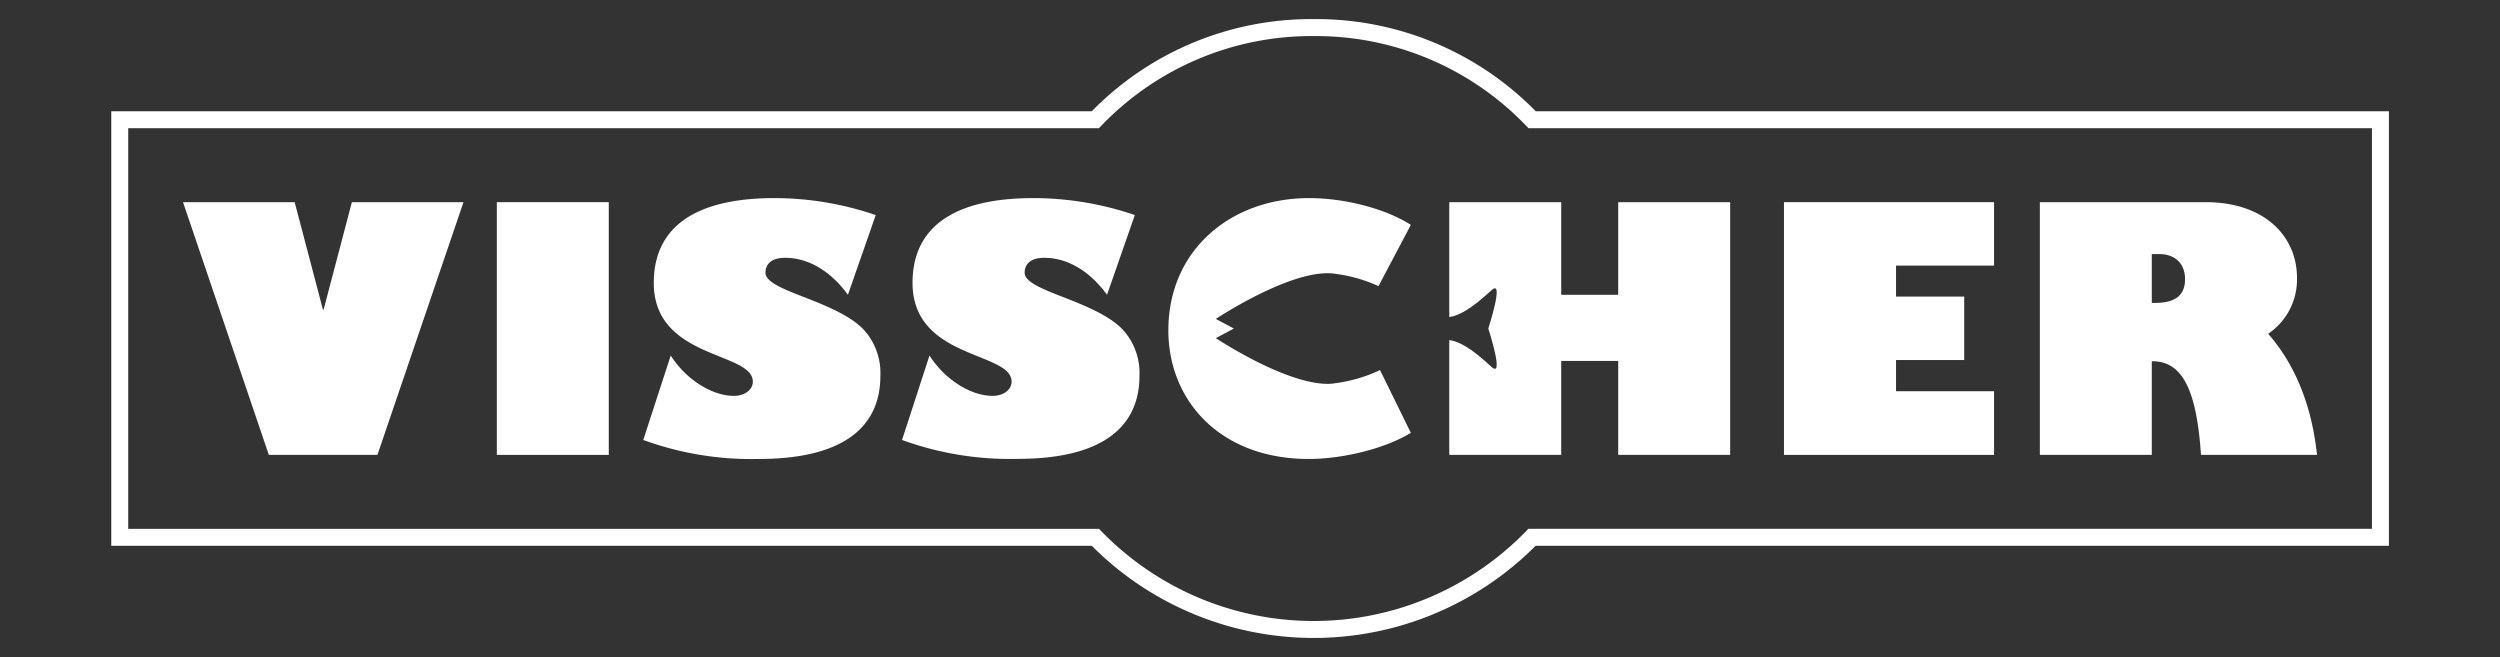 <svg xmlns="http://www.w3.org/2000/svg" height="116.22" viewBox="0 0 442.2 116.22" width="442.2"><rect x="0" y="0" width="442.2" height="116.22" fill="#333333" stroke="none"/><path d="m0 0h442.2v116.22h-442.2z" fill="none"></path><g fill="#fff" transform="translate(-199.45 -239.54)"><path d="m251.57 275.3 5 19h.12l5-19h19.74l-15.22 44.7h-19.21l-15.18-44.7z"></path><path d="m307.13 275.3v44.7h-19.8v-44.7z"></path><path d="m354.35 277.58-4.92 14.1c-3.06-4.2-7-6.54-11.1-6.54-2.46 0-3.48 1.14-3.48 2.64 0 1.68 3.3 2.94 7 4.38 3.84 1.5 8.1 3.24 10.44 5.76a11.41 11.41 0 0 1 2.88 8.1c0 9.54-7.26 14.7-21.48 14.7a55.731 55.731 0 0 1 -20.46-3.36l4.86-14.94c2.7 4.26 7.32 7.14 11.16 7.14 1.92 0 3.36-1.08 3.36-2.52 0-5.34-17.52-3.9-17.52-17.46 0-9.84 7.26-15 21.36-15a55.529 55.529 0 0 1 17.9 3z"></path><path d="m400.18 277.58-4.92 14.1c-3.06-4.2-7-6.54-11.09-6.54-2.46 0-3.48 1.14-3.48 2.64 0 1.68 3.3 2.94 7 4.38 3.84 1.5 8.09 3.24 10.43 5.76a11.41 11.41 0 0 1 2.88 8.08c0 9.54-7.26 14.7-21.47 14.7a55.73 55.73 0 0 1 -20.53-3.34l4.86-14.94c2.7 4.26 7.32 7.14 11.16 7.14 1.92 0 3.36-1.08 3.36-2.52 0-5.34-17.52-3.9-17.52-17.46 0-9.84 7.26-15 21.36-15a55.51 55.51 0 0 1 17.96 3z"></path><path d="m552.16 275.3v11.22h-17.34v5.48h12.06v11.22h-12.06v5.52h17.34v11.26h-37.16v-44.7z"></path><path d="m589.6 275.3c10.44 0 16.14 6.06 16.14 13.38a11.56 11.56 0 0 1 -5.1 9.9c4.8 5.46 7.74 12.78 8.64 21.42h-20.52c-.78-11.76-3.42-16.56-8.58-16.56h-.12v16.56h-19.8v-44.7zm-9.54 17.82h.54c3.6 0 5.34-1.32 5.34-4.2 0-2.64-1.62-4.44-4.62-4.44h-1.26z"></path><path d="m434.83 307.42c-7.55.42-20.32-8.07-20.32-8.07l3.19-1.7-3.19-1.7s12.77-8.5 20.32-8.07a26.47 26.47 0 0 1 8.45 2.27l5.72-10.83c-4.14-2.7-11.34-4.74-18-4.74-13.85 0-24.89 9.18-24.89 23.4 0 12.36 9.12 22.74 24.83 22.74 6 0 13.44-1.8 18.06-4.62l-5.45-11.1a26.7 26.7 0 0 1 -8.72 2.42z"></path><path d="m431.81 245.92a51.53 51.53 0 0 1 38 16.3h149.19v70.86h-149.22a52.36 52.36 0 0 1 -75.93 0h-171.72v-70.86h171.7a51.52 51.52 0 0 1 38-16.3m0-3a54.31 54.31 0 0 0 -39.27 16.3h-173.43v76.86h173.43a55.42 55.42 0 0 0 78.51 0h150.93v-76.86h-150.91a54.32 54.32 0 0 0 -39.28-16.3z"></path><path d="m485.68 275.3v16.38h-10.08v-16.38h-19.8v20.31c2.61-.34 5.55-3 7.49-4.75 2.32-2.13-.59 6.79-.59 6.79s2.91 8.92.59 6.8c-1.94-1.77-4.88-4.41-7.49-4.76v20.31h19.8v-16.62h10.08v16.62h19.8v-44.7z"></path></g></svg>